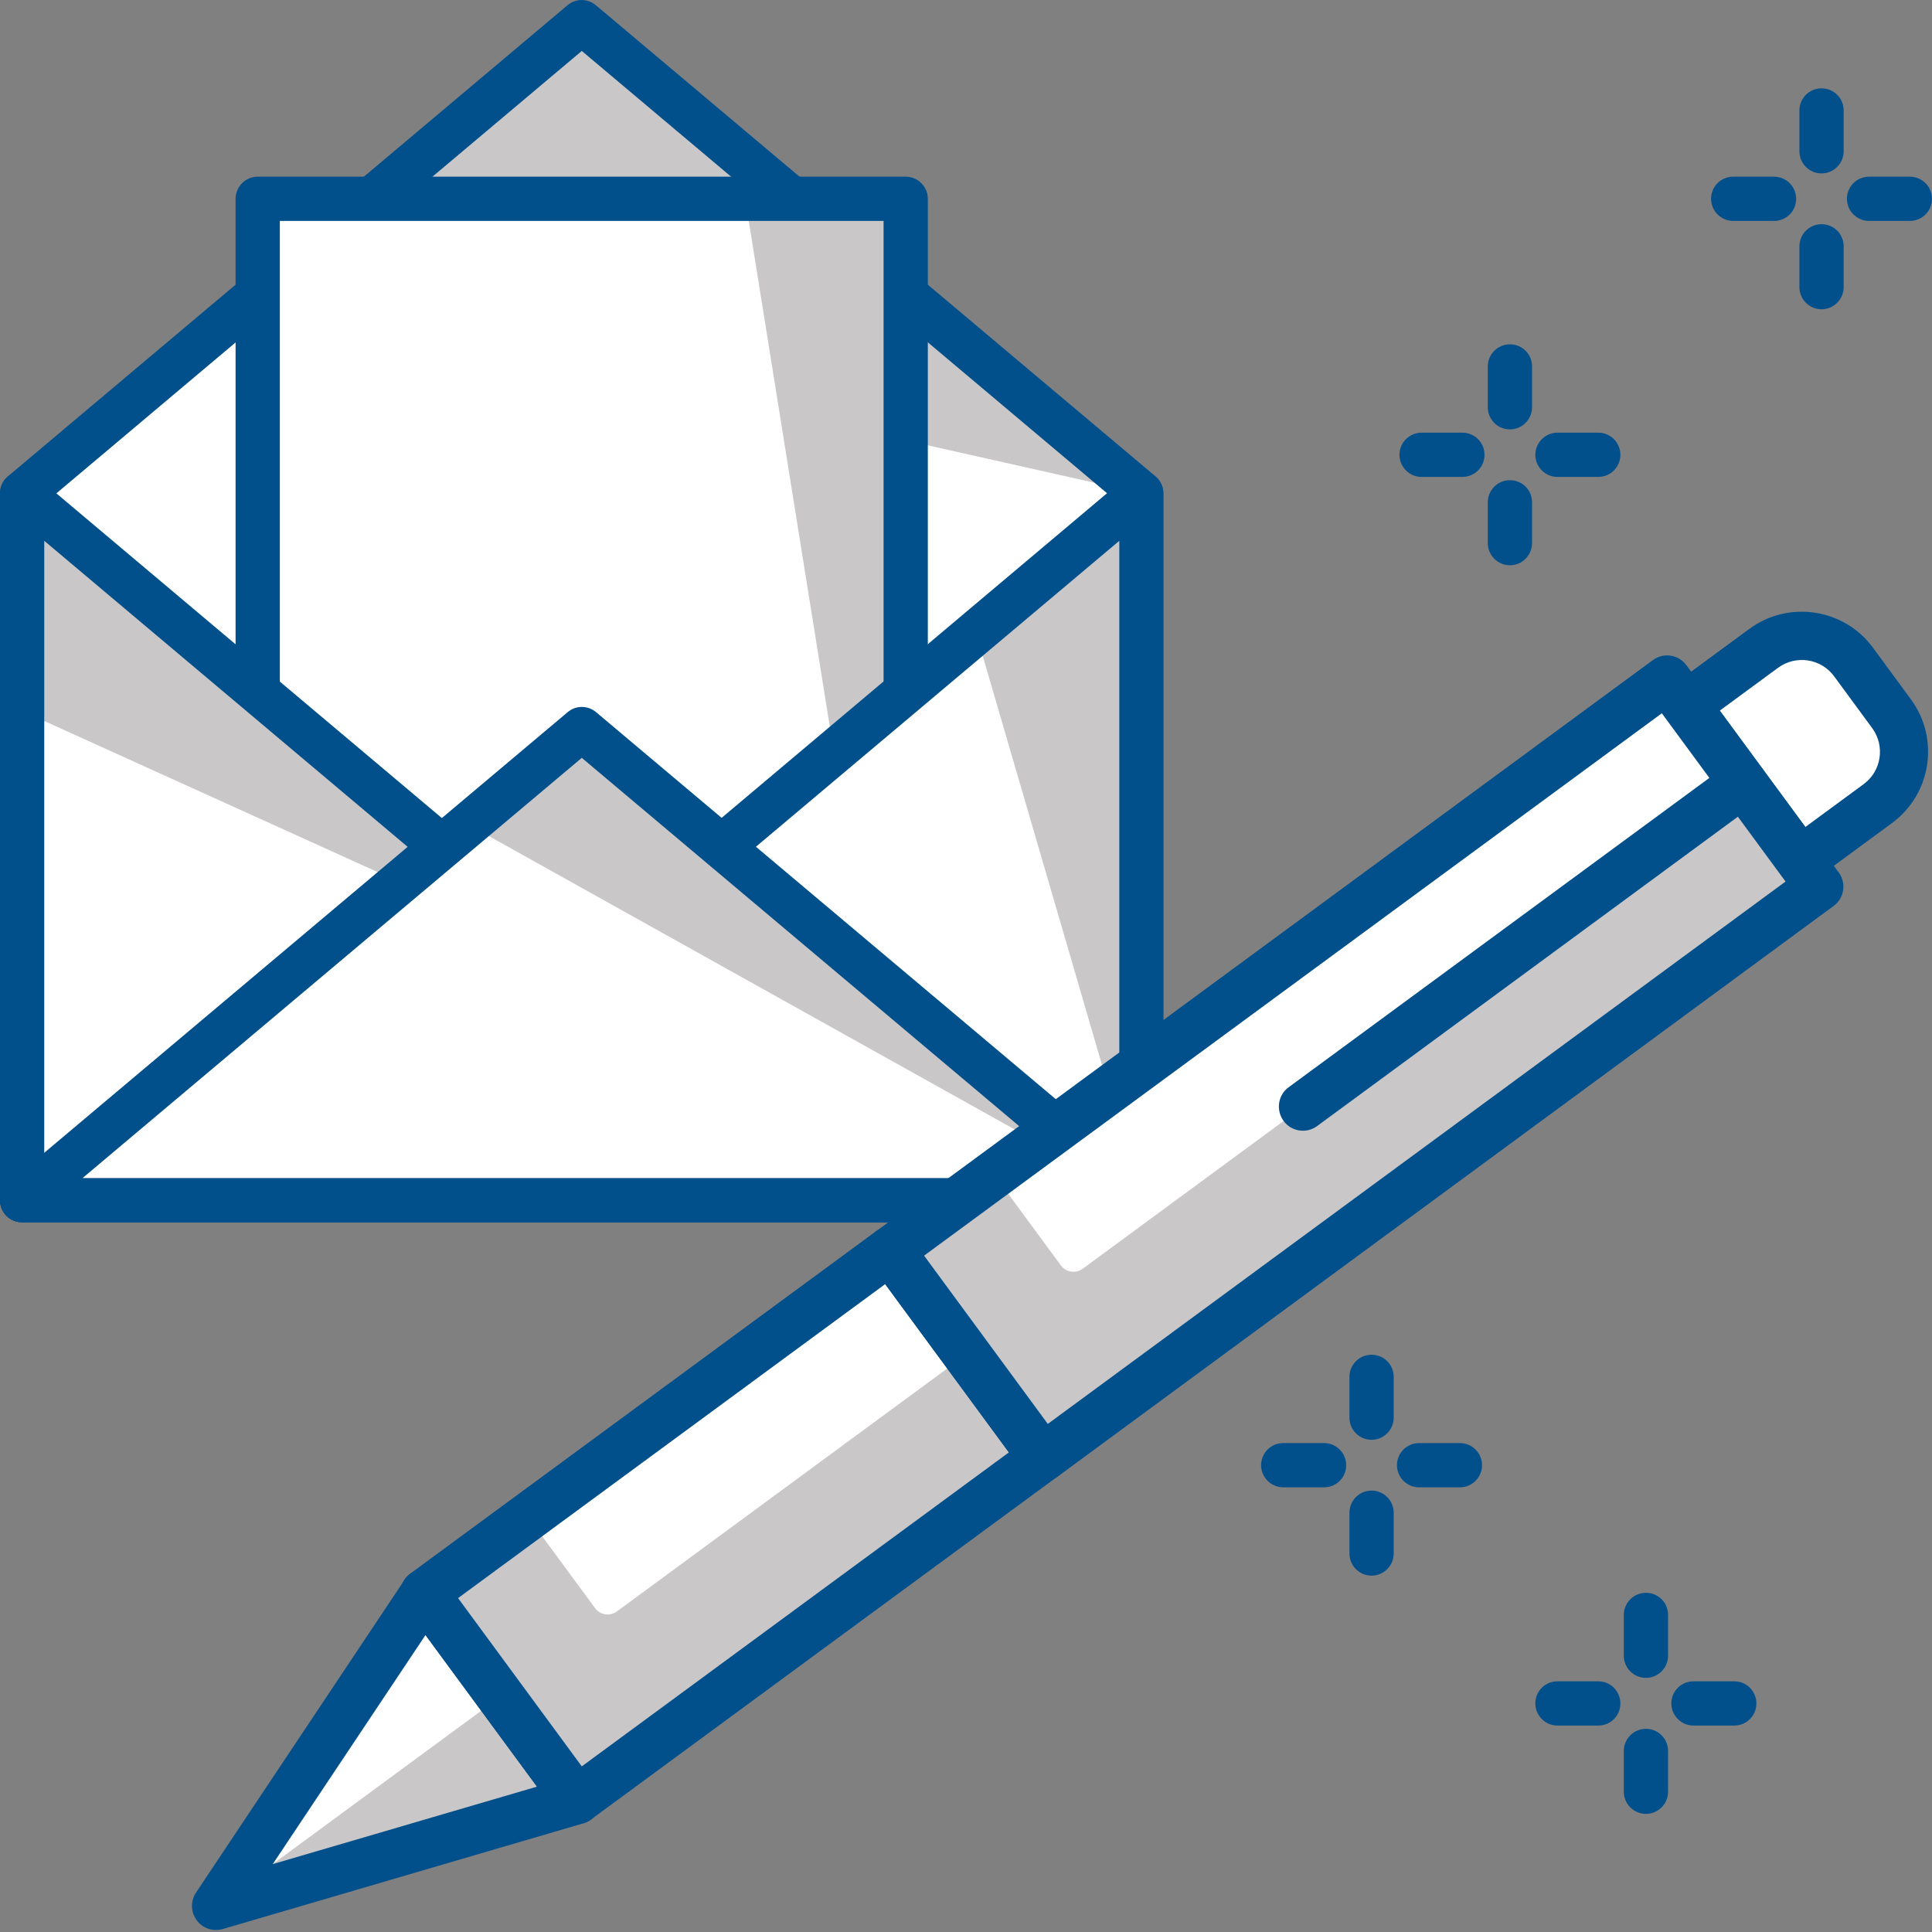 <?xml version="1.0" encoding="UTF-8"?><svg id="Layer_1" xmlns="http://www.w3.org/2000/svg" viewBox="0 0 124 124"><rect x="0" y="0" width="124" height="124" fill="#808080" stroke="none"/><defs><style>.cls-1{fill:#c9c7c7;}.cls-2{fill:#01508c;}.cls-3{fill:#fff;}</style></defs><path class="cls-2" d="M113.86,14.18h-2.62c-.78,0-1.42-.64-1.42-1.42s.63-1.42,1.42-1.42h2.62c.78,0,1.42.63,1.42,1.42s-.63,1.42-1.42,1.42Z"/><path class="cls-2" d="M122.58,14.18h-2.62c-.78,0-1.42-.64-1.42-1.42s.63-1.42,1.42-1.42h2.62c.78,0,1.42.63,1.42,1.42s-.64,1.42-1.42,1.42Z"/><path class="cls-2" d="M116.91,19.85c-.78,0-1.42-.64-1.42-1.42v-2.62c0-.78.63-1.42,1.42-1.42s1.42.63,1.42,1.42v2.62c0,.78-.64,1.42-1.42,1.42Z"/><path class="cls-2" d="M116.91,11.13c-.78,0-1.42-.63-1.42-1.42v-2.62c0-.78.63-1.42,1.42-1.42s1.42.63,1.42,1.42v2.62c0,.78-.64,1.42-1.42,1.42Z"/><path class="cls-2" d="M93.86,30.61h-2.62c-.78,0-1.42-.64-1.42-1.42s.63-1.42,1.42-1.42h2.62c.78,0,1.42.63,1.42,1.42s-.64,1.42-1.42,1.42Z"/><path class="cls-2" d="M102.58,30.61h-2.62c-.78,0-1.42-.64-1.42-1.42s.64-1.42,1.42-1.42h2.62c.78,0,1.42.63,1.42,1.42s-.64,1.42-1.42,1.42Z"/><path class="cls-2" d="M96.91,36.28c-.78,0-1.42-.64-1.42-1.42v-2.62c0-.78.63-1.42,1.42-1.42s1.42.63,1.42,1.42v2.62c0,.78-.64,1.42-1.42,1.42Z"/><path class="cls-2" d="M96.91,27.56c-.78,0-1.42-.63-1.42-1.42v-2.62c0-.78.63-1.42,1.42-1.42s1.42.63,1.42,1.42v2.62c0,.78-.64,1.42-1.42,1.42Z"/><polygon class="cls-1" points="73.26 31.66 73.26 77.03 1.42 77.03 1.42 31.66 37.34 1.42 73.26 31.66"/><polygon class="cls-3" points="73.26 31.66 73.26 77.03 1.42 77.03 1.42 31.66 16.54 18.93 73.26 31.66"/><path class="cls-2" d="M73.25,78.45H1.42c-.78,0-1.42-.63-1.42-1.42V31.66c0-.42.18-.82.5-1.08L36.42.34c.53-.45,1.3-.45,1.83,0l35.92,30.24c.32.27.5.66.5,1.08v45.37c0,.78-.63,1.42-1.42,1.42ZM2.84,75.61h69v-43.29L37.34,3.27,2.84,32.32v43.29Z"/><rect class="cls-1" x="16.54" y="12.76" width="41.59" height="64.27"/><polygon class="cls-3" points="58.13 77.03 16.54 77.03 16.54 12.76 47.83 12.76 58.13 77.03"/><path class="cls-2" d="M58.13,78.45H16.54c-.78,0-1.42-.63-1.42-1.42V12.76c0-.78.64-1.42,1.42-1.42h41.59c.78,0,1.42.64,1.42,1.42v64.27c0,.78-.63,1.42-1.42,1.42ZM17.96,75.61h38.75V14.18H17.96v61.43Z"/><polygon class="cls-1" points="73.26 77.03 1.42 77.03 1.42 31.66 37.34 61.91 73.26 31.66 73.26 77.03"/><polygon class="cls-3" points="73.26 77.03 1.42 77.03 1.42 45.63 37.34 61.91 62.64 40.61 73.26 77.03"/><path class="cls-2" d="M73.25,78.45H1.42c-.78,0-1.42-.63-1.42-1.42V31.66c0-.55.32-1.05.82-1.28.5-.23,1.09-.15,1.51.2l35,29.48,35-29.48c.42-.36,1.01-.43,1.51-.2.5.23.82.73.82,1.28v45.37c0,.78-.63,1.42-1.42,1.42ZM2.84,75.61h69v-40.9l-33.59,28.28c-.53.45-1.3.45-1.83,0L2.84,34.71v40.9Z"/><polygon class="cls-1" points="73.26 77.03 1.42 77.03 37.34 46.79 73.26 77.03"/><polygon class="cls-3" points="73.26 77.03 1.42 77.03 30.05 52.92 73.26 77.03"/><path class="cls-2" d="M73.25,78.45H1.42c-.6,0-1.13-.37-1.33-.93-.2-.56-.04-1.19.42-1.57l35.92-30.24c.53-.45,1.3-.45,1.83,0l35.92,30.24c.45.38.62,1.01.42,1.57-.2.56-.73.93-1.33.93ZM5.3,75.61h64.07l-32.03-26.97L5.3,75.61Z"/><polygon class="cls-1" points="37.02 115.53 13.86 122.32 27.25 102.24 37.02 115.53"/><polygon class="cls-3" points="32.14 108.88 13.86 122.32 27.25 102.24 32.14 108.88"/><path class="cls-2" d="M37.94,116.78c-.14.1-.3.19-.48.24l-23.16,6.79c-.62.18-1.3-.04-1.68-.57s-.4-1.23-.04-1.77l13.39-20.08c.28-.42.75-.68,1.25-.69.5-.01.98.22,1.28.63l9.77,13.29c.3.41.38.93.22,1.41-.1.3-.3.56-.55.75ZM17.51,119.64l16.96-4.97-7.16-9.73-9.81,14.71Z"/><path class="cls-3" d="M111.84,42.05h8.37c1.1,0,2,.9,2,2v8.31h-12.37v-8.31c0-1.1.9-2,2-2Z" transform="translate(85.33 -74.24) rotate(53.67)"/><path class="cls-2" d="M121.44,52.82l-4.98,3.66c-.69.51-1.66.36-2.16-.33l-7.33-9.97c-.51-.69-.36-1.66.33-2.16l4.98-3.66c2.52-1.85,6.08-1.31,7.93,1.21l2.44,3.32c1.85,2.52,1.31,6.07-1.21,7.93ZM115.87,53.08l3.74-2.75c1.15-.84,1.39-2.46.55-3.6l-2.44-3.32c-.84-1.15-2.46-1.39-3.6-.55l-3.74,2.75,5.5,7.48Z"/><rect class="cls-1" x="38.83" y="79.34" width="16.49" height="37.11" transform="translate(98.06 1.97) rotate(53.67)"/><path class="cls-3" d="M43.84,77.7h8.25v27.87c0,.55-.45,1-1,1h-7.25v-28.87h0Z" transform="translate(93.78 -1.08) rotate(53.67)"/><path class="cls-2" d="M67.83,94.8l-29.9,21.98c-.69.51-1.66.36-2.16-.33l-9.77-13.29c-.51-.69-.36-1.66.33-2.16l29.9-21.98c.69-.51,1.66-.36,2.16.33l9.77,13.29c.51.69.36,1.66-.33,2.16ZM37.34,113.37l27.41-20.15-7.94-10.8-27.41,20.15,7.94,10.8Z"/><rect class="cls-1" x="78.71" y="37.65" width="16.49" height="61.86" transform="translate(90.7 -42.1) rotate(53.67)"/><path class="cls-3" d="M83.71,36.01h8.25v52.62c0,.55-.45,1-1,1h-7.25v-53.62h0Z" transform="translate(86.41 -45.16) rotate(53.67)"/><path class="cls-2" d="M117.68,58.15l-49.84,36.65c-.69.51-1.66.36-2.16-.33l-9.77-13.29c-.51-.69-.36-1.66.33-2.16l49.84-36.65c.69-.51,1.66-.36,2.16.33l9.77,13.29c.51.69.36,1.66-.33,2.16ZM67.25,91.39l47.35-34.81-7.94-10.8-47.35,34.81,7.94,10.8Z"/><path class="cls-2" d="M112.79,51.5l-28.25,20.77c-.69.51-1.66.36-2.16-.33s-.36-1.66.33-2.16l28.25-20.77c.69-.51,1.66-.36,2.16.33s.36,1.66-.33,2.16Z"/><path class="cls-2" d="M102.58,110.75h-2.62c-.78,0-1.42-.64-1.42-1.42s.63-1.42,1.42-1.42h2.62c.78,0,1.42.63,1.42,1.42s-.63,1.42-1.42,1.42Z"/><path class="cls-2" d="M111.31,110.75h-2.62c-.78,0-1.42-.64-1.42-1.42s.63-1.42,1.42-1.42h2.62c.78,0,1.42.63,1.42,1.42s-.64,1.42-1.42,1.42Z"/><path class="cls-2" d="M105.64,116.42c-.78,0-1.42-.64-1.42-1.42v-2.62c0-.78.63-1.42,1.42-1.42s1.42.64,1.42,1.42v2.62c0,.78-.64,1.42-1.42,1.42Z"/><path class="cls-2" d="M105.64,107.69c-.78,0-1.42-.63-1.42-1.42v-2.62c0-.78.63-1.42,1.42-1.42s1.42.63,1.42,1.42v2.62c0,.78-.64,1.42-1.42,1.42Z"/><path class="cls-2" d="M84.98,95.46h-2.62c-.78,0-1.42-.64-1.42-1.42s.63-1.42,1.42-1.42h2.62c.78,0,1.42.63,1.42,1.42s-.63,1.42-1.42,1.42Z"/><path class="cls-2" d="M93.7,95.46h-2.62c-.78,0-1.42-.64-1.42-1.42s.63-1.42,1.42-1.42h2.62c.78,0,1.42.63,1.42,1.42s-.64,1.42-1.42,1.42Z"/><path class="cls-2" d="M88.03,101.13c-.78,0-1.42-.64-1.42-1.42v-2.62c0-.78.63-1.42,1.42-1.42s1.42.64,1.42,1.42v2.62c0,.78-.64,1.42-1.42,1.42Z"/><path class="cls-2" d="M88.03,92.41c-.78,0-1.42-.63-1.42-1.42v-2.62c0-.78.63-1.42,1.42-1.42s1.42.63,1.42,1.42v2.62c0,.78-.64,1.42-1.42,1.42Z"/></svg>